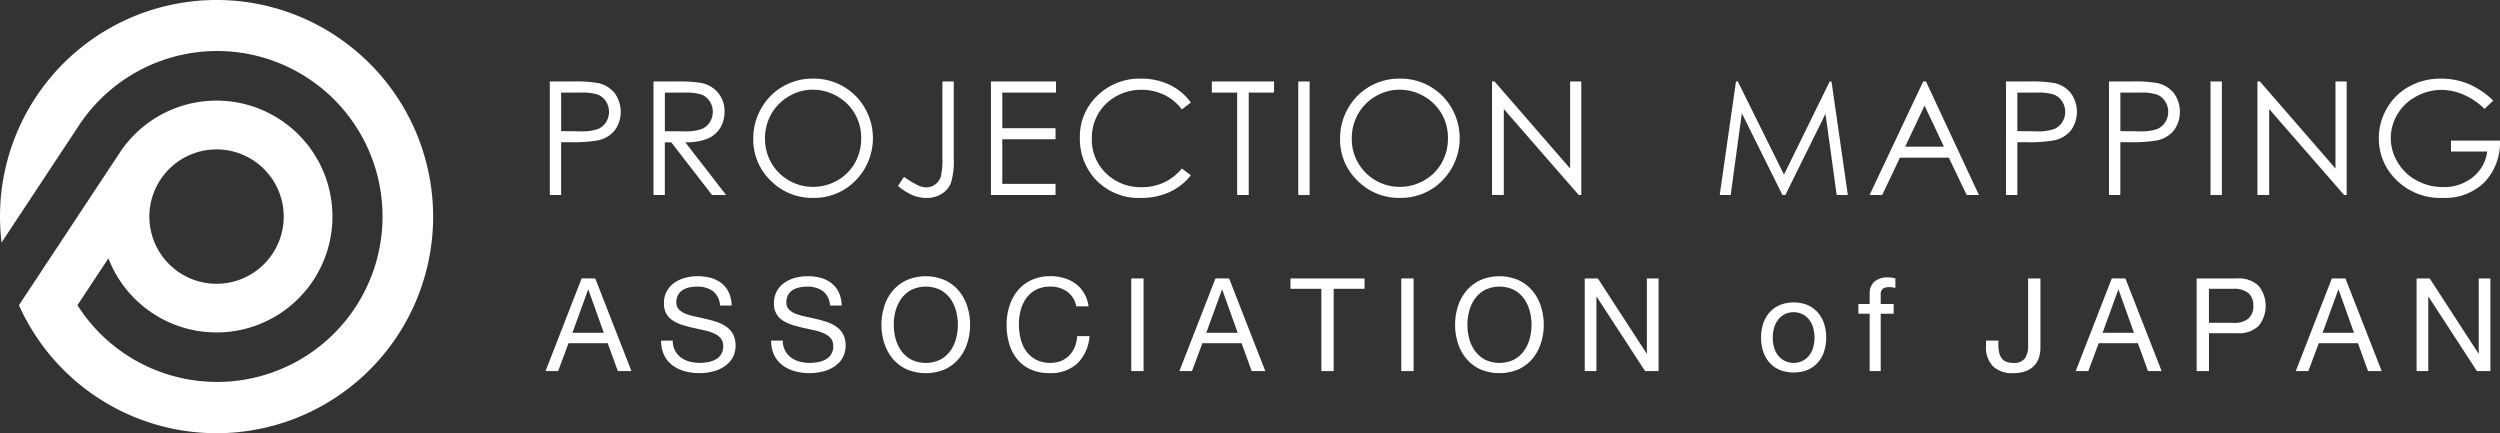 <svg xmlns="http://www.w3.org/2000/svg" xmlns:xlink="http://www.w3.org/1999/xlink" width="300" height="51.98" viewBox="0 0 300 51.98">
  <rect x="0" y="0" width="300" height="51.98" fill="#333333" stroke="none"/>
  <defs>
    <clipPath id="clip-path">
      <rect id="長方形_1276" data-name="長方形 1276" width="300" height="51.98" fill="none"/>
    </clipPath>
  </defs>
  <g id="グループ_1561" data-name="グループ 1561" clip-path="url(#clip-path)">
    <path id="パス_804" data-name="パス 804" d="M40.317,4.314A25.979,25.979,0,0,0,.189,29.1L9.462,15.068a19.854,19.854,0,1,1-.17,21.555L13.009,31a13.91,13.91,0,1,0,1.366-12.682L6.609,30.063l-3.836,5.8-.5.757a25.986,25.986,0,1,0,38.044-32.3M30.431,19.266a8.062,8.062,0,1,1-11.17,2.278,8.062,8.062,0,0,1,11.17-2.278" transform="translate(0 0)" fill="#fff"/>
    <path id="パス_805" data-name="パス 805" d="M171.106,84.285,175.451,95.4h-1.635L172.6,92.055h-4.7L166.653,95.4h-1.51l4.329-11.117Zm1.028,6.524-1.853-5.185h-.031l-1.884,5.185Z" transform="translate(-99.676 -50.872)" fill="#fff"/>
    <path id="パス_806" data-name="パス 806" d="M206.343,85.4a3.141,3.141,0,0,0-1.892-.537,4.522,4.522,0,0,0-.919.094,2.441,2.441,0,0,0-.8.311,1.636,1.636,0,0,0-.561.584,1.8,1.8,0,0,0-.211.911,1.158,1.158,0,0,0,.3.833,2.246,2.246,0,0,0,.81.522,6.8,6.8,0,0,0,1.144.335q.638.133,1.3.288t1.3.366a4.307,4.307,0,0,1,1.144.568,2.712,2.712,0,0,1,.81.9,3.166,3.166,0,0,1-.093,2.888,3.27,3.27,0,0,1-1.02,1.028,4.437,4.437,0,0,1-1.393.576,6.79,6.79,0,0,1-1.534.179,6.531,6.531,0,0,1-1.767-.234,4.361,4.361,0,0,1-1.464-.708,3.352,3.352,0,0,1-1-1.215,3.9,3.9,0,0,1-.366-1.751h1.4a2.51,2.51,0,0,0,.272,1.206,2.476,2.476,0,0,0,.716.833,3.025,3.025,0,0,0,1.035.483,4.767,4.767,0,0,0,1.215.155,5.527,5.527,0,0,0,1-.093,2.956,2.956,0,0,0,.911-.32,1.709,1.709,0,0,0,.9-1.611,1.4,1.4,0,0,0-.3-.934,2.238,2.238,0,0,0-.81-.584,5.961,5.961,0,0,0-1.144-.366l-1.3-.288q-.662-.147-1.3-.343a4.692,4.692,0,0,1-1.144-.514,2.458,2.458,0,0,1-.81-.825,2.431,2.431,0,0,1-.3-1.269,2.943,2.943,0,0,1,.343-1.456,2.991,2.991,0,0,1,.911-1.012,4.086,4.086,0,0,1,1.292-.591,5.709,5.709,0,0,1,1.487-.195,5.947,5.947,0,0,1,1.588.2,3.591,3.591,0,0,1,1.284.638,3.078,3.078,0,0,1,.872,1.1,3.929,3.929,0,0,1,.35,1.58h-1.4a2.317,2.317,0,0,0-.864-1.736" transform="translate(-120.798 -50.469)" fill="#fff"/>
    <path id="パス_807" data-name="パス 807" d="M239.649,85.4a3.141,3.141,0,0,0-1.892-.537,4.519,4.519,0,0,0-.919.094,2.441,2.441,0,0,0-.8.311,1.636,1.636,0,0,0-.561.584,1.8,1.8,0,0,0-.21.911,1.159,1.159,0,0,0,.3.833,2.251,2.251,0,0,0,.81.522,6.8,6.8,0,0,0,1.144.335q.638.133,1.3.288t1.3.366a4.3,4.3,0,0,1,1.144.568,2.709,2.709,0,0,1,.81.9,3.166,3.166,0,0,1-.093,2.888,3.27,3.27,0,0,1-1.02,1.028,4.437,4.437,0,0,1-1.393.576,6.79,6.79,0,0,1-1.534.179,6.529,6.529,0,0,1-1.767-.234,4.361,4.361,0,0,1-1.464-.708,3.357,3.357,0,0,1-1-1.215,3.908,3.908,0,0,1-.366-1.751h1.4a2.51,2.51,0,0,0,.272,1.206,2.476,2.476,0,0,0,.716.833,3.025,3.025,0,0,0,1.035.483,4.766,4.766,0,0,0,1.215.155,5.527,5.527,0,0,0,1-.093,2.956,2.956,0,0,0,.911-.32,1.709,1.709,0,0,0,.9-1.611,1.4,1.4,0,0,0-.3-.934,2.238,2.238,0,0,0-.809-.584,5.971,5.971,0,0,0-1.144-.366l-1.3-.288q-.662-.147-1.3-.343a4.692,4.692,0,0,1-1.144-.514,2.3,2.3,0,0,1-1.114-2.094,2.943,2.943,0,0,1,.343-1.456,2.991,2.991,0,0,1,.911-1.012,4.086,4.086,0,0,1,1.292-.591,5.709,5.709,0,0,1,1.487-.195,5.947,5.947,0,0,1,1.588.2,3.591,3.591,0,0,1,1.284.638,3.078,3.078,0,0,1,.872,1.1,3.929,3.929,0,0,1,.35,1.58h-1.4a2.317,2.317,0,0,0-.864-1.736" transform="translate(-140.9 -50.469)" fill="#fff"/>
    <path id="パス_808" data-name="パス 808" d="M267.126,87.253a5.513,5.513,0,0,1,1-1.861A4.9,4.9,0,0,1,269.8,84.1a5.815,5.815,0,0,1,4.64,0,4.9,4.9,0,0,1,1.666,1.292,5.52,5.52,0,0,1,1,1.861,7.319,7.319,0,0,1,0,4.375,5.518,5.518,0,0,1-1,1.86,4.821,4.821,0,0,1-1.666,1.285,5.9,5.9,0,0,1-4.64,0,4.818,4.818,0,0,1-1.666-1.285,5.511,5.511,0,0,1-1-1.86,7.319,7.319,0,0,1,0-4.375m1.362,3.846a4.511,4.511,0,0,0,.685,1.472,3.5,3.5,0,0,0,1.2,1.051,4.031,4.031,0,0,0,3.488,0,3.506,3.506,0,0,0,1.2-1.051,4.511,4.511,0,0,0,.685-1.472,6.415,6.415,0,0,0,0-3.317,4.509,4.509,0,0,0-.685-1.471,3.507,3.507,0,0,0-1.2-1.051,4.031,4.031,0,0,0-3.488,0,3.5,3.5,0,0,0-1.2,1.051,4.509,4.509,0,0,0-.685,1.471,6.415,6.415,0,0,0,0,3.317" transform="translate(-161.027 -50.469)" fill="#fff"/>
    <path id="パス_809" data-name="パス 809" d="M311.956,85.454a3.436,3.436,0,0,0-2.016-.592,3.609,3.609,0,0,0-1.705.374,3.361,3.361,0,0,0-1.168,1,4.338,4.338,0,0,0-.677,1.44,6.436,6.436,0,0,0-.218,1.682,7.2,7.2,0,0,0,.218,1.8,4.3,4.3,0,0,0,.677,1.479,3.342,3.342,0,0,0,1.176,1,3.659,3.659,0,0,0,1.713.374,3.3,3.3,0,0,0,1.3-.241,2.947,2.947,0,0,0,.981-.67,3.087,3.087,0,0,0,.646-1.02,4.248,4.248,0,0,0,.28-1.277h1.479a5.052,5.052,0,0,1-1.448,3.27,4.686,4.686,0,0,1-3.363,1.168,5.359,5.359,0,0,1-2.258-.444,4.43,4.43,0,0,1-1.6-1.222,5.241,5.241,0,0,1-.957-1.837,7.834,7.834,0,0,1-.319-2.273,7.406,7.406,0,0,1,.343-2.281,5.484,5.484,0,0,1,1-1.86,4.678,4.678,0,0,1,1.65-1.254,5.33,5.33,0,0,1,2.266-.459,5.724,5.724,0,0,1,1.65.234,4.435,4.435,0,0,1,1.386.685A3.85,3.85,0,0,1,314,85.665a4.13,4.13,0,0,1,.529,1.565h-1.479a2.75,2.75,0,0,0-1.1-1.775" transform="translate(-183.904 -50.469)" fill="#fff"/>
    <rect id="長方形_1272" data-name="長方形 1272" width="1.479" height="11.117" transform="translate(135.751 33.413)" fill="#fff"/>
    <path id="パス_810" data-name="パス 810" d="M362.97,84.285,367.315,95.4H365.68l-1.215-3.347h-4.7L358.517,95.4h-1.51l4.329-11.117ZM364,90.809l-1.853-5.185h-.031l-1.884,5.185Z" transform="translate(-215.479 -50.872)" fill="#fff"/>
    <path id="パス_811" data-name="パス 811" d="M390.628,85.53V84.285h8.891V85.53h-3.706V95.4h-1.479V85.53Z" transform="translate(-235.772 -50.872)" fill="#fff"/>
    <rect id="長方形_1273" data-name="長方形 1273" width="1.479" height="11.117" transform="translate(168.153 33.413)" fill="#fff"/>
    <path id="パス_812" data-name="パス 812" d="M440.8,87.253a5.5,5.5,0,0,1,1-1.861,4.9,4.9,0,0,1,1.666-1.292,5.815,5.815,0,0,1,4.64,0,4.908,4.908,0,0,1,1.666,1.292,5.527,5.527,0,0,1,1,1.861,7.312,7.312,0,0,1,0,4.375,5.525,5.525,0,0,1-1,1.86,4.827,4.827,0,0,1-1.666,1.285,5.9,5.9,0,0,1-4.64,0,4.818,4.818,0,0,1-1.666-1.285,5.5,5.5,0,0,1-1-1.86,7.31,7.31,0,0,1,0-4.375m1.362,3.846a4.5,4.5,0,0,0,.685,1.472,3.5,3.5,0,0,0,1.2,1.051,4.031,4.031,0,0,0,3.488,0,3.5,3.5,0,0,0,1.2-1.051,4.511,4.511,0,0,0,.685-1.472,6.415,6.415,0,0,0,0-3.317,4.509,4.509,0,0,0-.685-1.471,3.5,3.5,0,0,0-1.2-1.051,4.031,4.031,0,0,0-3.488,0,3.5,3.5,0,0,0-1.2,1.051,4.5,4.5,0,0,0-.685,1.471,6.415,6.415,0,0,0,0,3.317" transform="translate(-265.855 -50.469)" fill="#fff"/>
    <path id="パス_813" data-name="パス 813" d="M481.279,84.285l5.854,9.015h.031V84.285h1.4V95.4h-1.619l-5.808-8.922h-.031V95.4h-1.4V84.285Z" transform="translate(-289.537 -50.872)" fill="#fff"/>
    <path id="パス_814" data-name="パス 814" d="M533.332,94.111a3.751,3.751,0,0,1,.747-1.339,3.523,3.523,0,0,1,1.23-.9,4.507,4.507,0,0,1,3.371,0,3.55,3.55,0,0,1,1.222.9,3.759,3.759,0,0,1,.747,1.339,5.373,5.373,0,0,1,.249,1.658,5.3,5.3,0,0,1-.249,1.651,3.763,3.763,0,0,1-.747,1.331,3.451,3.451,0,0,1-1.222.888,4.611,4.611,0,0,1-3.371,0,3.427,3.427,0,0,1-1.23-.888,3.755,3.755,0,0,1-.747-1.331,5.289,5.289,0,0,1-.249-1.651,5.361,5.361,0,0,1,.249-1.658m1.347,2.959a2.707,2.707,0,0,0,.538.949,2.323,2.323,0,0,0,.8.584,2.439,2.439,0,0,0,1.946,0,2.332,2.332,0,0,0,.8-.584,2.719,2.719,0,0,0,.537-.949,4.439,4.439,0,0,0,0-2.6,2.813,2.813,0,0,0-.537-.957,2.3,2.3,0,0,0-.8-.592,2.444,2.444,0,0,0-1.946,0,2.291,2.291,0,0,0-.8.592,2.8,2.8,0,0,0-.538.957,4.45,4.45,0,0,0,0,2.6" transform="translate(-321.754 -55.257)" fill="#fff"/>
    <path id="パス_815" data-name="パス 815" d="M562.54,88.331V87.163h1.355v-1.2a1.888,1.888,0,0,1,.568-1.487,2.419,2.419,0,0,1,1.658-.506,3.409,3.409,0,0,1,.428.031,2.321,2.321,0,0,1,.428.094v1.152a1.629,1.629,0,0,0-.373-.086,3.223,3.223,0,0,0-.373-.024,1.28,1.28,0,0,0-.748.187.825.825,0,0,0-.265.716v1.121h1.557v1.167h-1.557v6.882h-1.323V88.331Z" transform="translate(-339.533 -50.683)" fill="#fff"/>
    <path id="パス_816" data-name="パス 816" d="M607.547,93.736a2.544,2.544,0,0,1-.545.973,2.688,2.688,0,0,1-1.013.685,4.17,4.17,0,0,1-1.565.257,3.3,3.3,0,0,1-2.4-.818,3.207,3.207,0,0,1-.841-2.406v-.685h1.479v.467a4.673,4.673,0,0,0,.078.888,1.915,1.915,0,0,0,.272.7,1.286,1.286,0,0,0,.545.459,2.125,2.125,0,0,0,.9.163,1.589,1.589,0,0,0,1.393-.544,2.512,2.512,0,0,0,.382-1.464V84.285h1.479v8.346a3.831,3.831,0,0,1-.164,1.106" transform="translate(-362.859 -50.872)" fill="#fff"/>
    <path id="パス_817" data-name="パス 817" d="M634.291,84.285,638.635,95.4H637l-1.214-3.347h-4.7L629.838,95.4h-1.51l4.329-11.117Zm1.028,6.524-1.853-5.185h-.031l-1.884,5.185Z" transform="translate(-379.241 -50.872)" fill="#fff"/>
    <path id="パス_818" data-name="パス 818" d="M669.807,84.285a3.453,3.453,0,0,1,2.546.864,3.835,3.835,0,0,1,0,4.85,3.386,3.386,0,0,1-2.546.857h-3.395V95.4h-1.479V84.285Zm-.5,5.325a2.639,2.639,0,0,0,1.845-.514,1.954,1.954,0,0,0,.583-1.526,1.931,1.931,0,0,0-.583-1.518,2.721,2.721,0,0,0-1.845-.521h-2.9V89.61Z" transform="translate(-401.335 -50.872)" fill="#fff"/>
    <path id="パス_819" data-name="パス 819" d="M700.9,84.285,705.248,95.4h-1.635L702.4,92.055h-4.7L696.451,95.4h-1.51l4.329-11.117Zm1.028,6.524-1.853-5.185h-.031l-1.884,5.185Z" transform="translate(-419.447 -50.872)" fill="#fff"/>
    <path id="パス_820" data-name="パス 820" d="M733.08,84.285l5.854,9.015h.031V84.285h1.4V95.4h-1.619L732.94,86.48h-.031V95.4h-1.4V84.285Z" transform="translate(-441.517 -50.872)" fill="#fff"/>
    <path id="パス_821" data-name="パス 821" d="M166.423,24.665h2.714a15.655,15.655,0,0,1,3.149.2,3.5,3.5,0,0,1,1.908,1.181,3.814,3.814,0,0,1,.019,4.492,3.558,3.558,0,0,1-1.992,1.19,17.6,17.6,0,0,1-3.464.222h-.972v6.336h-1.361ZM167.784,26V30.62l2.306.028a6.037,6.037,0,0,0,2.047-.254,2.1,2.1,0,0,0,1.019-.823,2.277,2.277,0,0,0,.371-1.271,2.249,2.249,0,0,0-.371-1.253,2.047,2.047,0,0,0-.977-.809,5.885,5.885,0,0,0-1.987-.24Z" transform="translate(-100.448 -14.887)" fill="#fff"/>
    <path id="パス_822" data-name="パス 822" d="M197.82,24.665h2.714a16.438,16.438,0,0,1,3.075.186,3.509,3.509,0,0,1,1.973,1.191,3.4,3.4,0,0,1,.759,2.249,3.637,3.637,0,0,1-.523,1.957,3.265,3.265,0,0,1-1.5,1.275,6.872,6.872,0,0,1-2.686.44l4.9,6.326h-1.684l-4.9-6.326h-.769v6.326H197.82ZM199.182,26V30.63l2.347.019a5.837,5.837,0,0,0,2.018-.259,2.1,2.1,0,0,0,1.02-.829,2.3,2.3,0,0,0,.367-1.273,2.209,2.209,0,0,0-.371-1.246,2.073,2.073,0,0,0-.974-.8,5.921,5.921,0,0,0-2-.241Z" transform="translate(-119.399 -14.887)" fill="#fff"/>
    <path id="パス_823" data-name="パス 823" d="M235.118,23.8a7.069,7.069,0,0,1,5.181,2.066,7.236,7.236,0,0,1,0,10.16,6.9,6.9,0,0,1-5.074,2.084,6.973,6.973,0,0,1-5.116-2.075,6.82,6.82,0,0,1-2.085-5.02,7.263,7.263,0,0,1,.95-3.64,7.02,7.02,0,0,1,6.14-3.575m.06,1.325a5.608,5.608,0,0,0-2.867.788,5.67,5.67,0,0,0-2.115,2.122,5.905,5.905,0,0,0-.761,2.976,5.731,5.731,0,0,0,5.743,5.775,5.83,5.83,0,0,0,2.936-.769,5.513,5.513,0,0,0,2.106-2.1,5.911,5.911,0,0,0,.756-2.966,5.768,5.768,0,0,0-.756-2.934,5.648,5.648,0,0,0-2.129-2.1,5.758,5.758,0,0,0-2.913-.788" transform="translate(-137.631 -14.364)" fill="#fff"/>
    <path id="パス_824" data-name="パス 824" d="M277.158,24.665h1.361v9.2a9.024,9.024,0,0,1-.329,2.95,2.75,2.75,0,0,1-1.1,1.324,3.365,3.365,0,0,1-1.862.5,4.354,4.354,0,0,1-1.625-.319,6.894,6.894,0,0,1-1.774-1.125l.723-1.084a10.656,10.656,0,0,0,1.772,1.056,2.257,2.257,0,0,0,.91.2,1.75,1.75,0,0,0,1.062-.352,1.837,1.837,0,0,0,.668-.936,8.688,8.688,0,0,0,.19-2.26Z" transform="translate(-164.07 -14.887)" fill="#fff"/>
    <path id="パス_825" data-name="パス 825" d="M299.96,24.665h7.808V26h-6.447v4.27h6.391V31.6h-6.391v5.354h6.391v1.334H299.96Z" transform="translate(-181.047 -14.887)" fill="#fff"/>
    <path id="パス_826" data-name="パス 826" d="M340.191,26.671l-1.074.824a5.878,5.878,0,0,0-2.135-1.755,6.244,6.244,0,0,0-2.737-.6,6.053,6.053,0,0,0-3.02.782,5.615,5.615,0,0,0-2.153,2.1A5.818,5.818,0,0,0,328.308,31a5.571,5.571,0,0,0,1.709,4.159,5.922,5.922,0,0,0,4.312,1.667,6.062,6.062,0,0,0,4.788-2.241l1.074.815a6.87,6.87,0,0,1-2.543,2.005,7.972,7.972,0,0,1-3.4.708,7.079,7.079,0,0,1-5.641-2.38,7.183,7.183,0,0,1-1.732-4.854,6.75,6.75,0,0,1,2.1-5.034,7.234,7.234,0,0,1,5.257-2.042,7.721,7.721,0,0,1,3.445.755,6.7,6.7,0,0,1,2.519,2.117" transform="translate(-197.291 -14.365)" fill="#fff"/>
    <path id="パス_827" data-name="パス 827" d="M366.822,26V24.665h7.466V26h-3.038V38.29H369.86V26Z" transform="translate(-221.403 -14.887)" fill="#fff"/>
    <rect id="長方形_1274" data-name="長方形 1274" width="1.362" height="13.624" transform="translate(155.791 9.778)" fill="#fff"/>
    <path id="パス_828" data-name="パス 828" d="M412.738,23.8a7.071,7.071,0,0,1,5.181,2.066,7.237,7.237,0,0,1,0,10.16,6.9,6.9,0,0,1-5.074,2.084,6.973,6.973,0,0,1-5.116-2.075,6.82,6.82,0,0,1-2.085-5.02,7.263,7.263,0,0,1,.95-3.64,7.019,7.019,0,0,1,6.14-3.575m.06,1.325a5.611,5.611,0,0,0-2.867.788,5.672,5.672,0,0,0-2.115,2.122,5.9,5.9,0,0,0-.761,2.976,5.731,5.731,0,0,0,5.743,5.775,5.831,5.831,0,0,0,2.936-.769,5.514,5.514,0,0,0,2.106-2.1,5.911,5.911,0,0,0,.756-2.966,5.768,5.768,0,0,0-.756-2.934,5.648,5.648,0,0,0-2.129-2.1,5.758,5.758,0,0,0-2.913-.788" transform="translate(-244.838 -14.364)" fill="#fff"/>
    <path id="パス_829" data-name="パス 829" d="M451.648,38.29V24.665h.3l9.068,10.444V24.665h1.343V38.29h-.306l-8.994-10.317V38.29Z" transform="translate(-272.602 -14.887)" fill="#fff"/>
    <path id="パス_830" data-name="パス 830" d="M520.564,38.29l1.951-13.624h.221l5.539,11.179,5.485-11.179h.218l1.961,13.624H534.6l-1.346-9.744L528.44,38.29h-.348l-4.875-9.818-1.338,9.818Z" transform="translate(-314.197 -14.887)" fill="#fff"/>
    <path id="パス_831" data-name="パス 831" d="M572.7,24.665l6.354,13.624h-1.471l-2.143-4.483h-5.87l-2.122,4.483h-1.519l6.437-13.624Zm-.172,2.895L570.2,32.491h4.658Z" transform="translate(-341.582 -14.887)" fill="#fff"/>
    <path id="パス_832" data-name="パス 832" d="M607.216,24.665h2.714a15.652,15.652,0,0,1,3.149.2,3.5,3.5,0,0,1,1.908,1.181,3.813,3.813,0,0,1,.018,4.492,3.555,3.555,0,0,1-1.991,1.19,17.606,17.606,0,0,1-3.464.222h-.972v6.336h-1.362ZM608.578,26V30.62l2.306.028a6.037,6.037,0,0,0,2.047-.254,2.1,2.1,0,0,0,1.019-.823,2.278,2.278,0,0,0,.371-1.271,2.25,2.25,0,0,0-.371-1.253,2.047,2.047,0,0,0-.977-.809,5.882,5.882,0,0,0-1.987-.24Z" transform="translate(-366.498 -14.887)" fill="#fff"/>
    <path id="パス_833" data-name="パス 833" d="M638.4,24.665h2.714a15.659,15.659,0,0,1,3.149.2,3.5,3.5,0,0,1,1.908,1.181,3.814,3.814,0,0,1,.019,4.492,3.556,3.556,0,0,1-1.991,1.19,17.6,17.6,0,0,1-3.464.222h-.973v6.336H638.4ZM639.765,26V30.62l2.306.028a6.039,6.039,0,0,0,2.047-.254,2.1,2.1,0,0,0,1.019-.823,2.277,2.277,0,0,0,.37-1.271,2.249,2.249,0,0,0-.37-1.253,2.047,2.047,0,0,0-.977-.809,5.884,5.884,0,0,0-1.987-.24Z" transform="translate(-385.322 -14.887)" fill="#fff"/>
    <rect id="長方形_1275" data-name="長方形 1275" width="1.362" height="13.624" transform="translate(265.26 9.778)" fill="#fff"/>
    <path id="パス_834" data-name="パス 834" d="M683.326,38.29V24.665h.3l9.068,10.444V24.665h1.343V38.29h-.306l-8.993-10.317V38.29Z" transform="translate(-412.436 -14.887)" fill="#fff"/>
    <path id="パス_835" data-name="パス 835" d="M733.839,26.43l-1.056,1a8.069,8.069,0,0,0-2.5-1.7,6.72,6.72,0,0,0-2.645-.579,6.308,6.308,0,0,0-3.052.788,5.711,5.711,0,0,0-2.246,2.135,5.507,5.507,0,0,0-.8,2.848,5.622,5.622,0,0,0,.824,2.922,5.857,5.857,0,0,0,2.278,2.176,6.554,6.554,0,0,0,3.186.792,5.447,5.447,0,0,0,3.557-1.186,4.68,4.68,0,0,0,1.723-3.075h-4.344V31.237h5.872a6.836,6.836,0,0,1-1.875,5.015,6.715,6.715,0,0,1-4.969,1.857,7.468,7.468,0,0,1-5.984-2.575,6.845,6.845,0,0,1-1.7-4.585,7.028,7.028,0,0,1,.973-3.6,6.914,6.914,0,0,1,2.668-2.608,7.77,7.77,0,0,1,3.834-.94,8.539,8.539,0,0,1,3.261.625,9.739,9.739,0,0,1,2.982,2.006" transform="translate(-434.645 -14.364)" fill="#fff"/>
  </g>
</svg>
